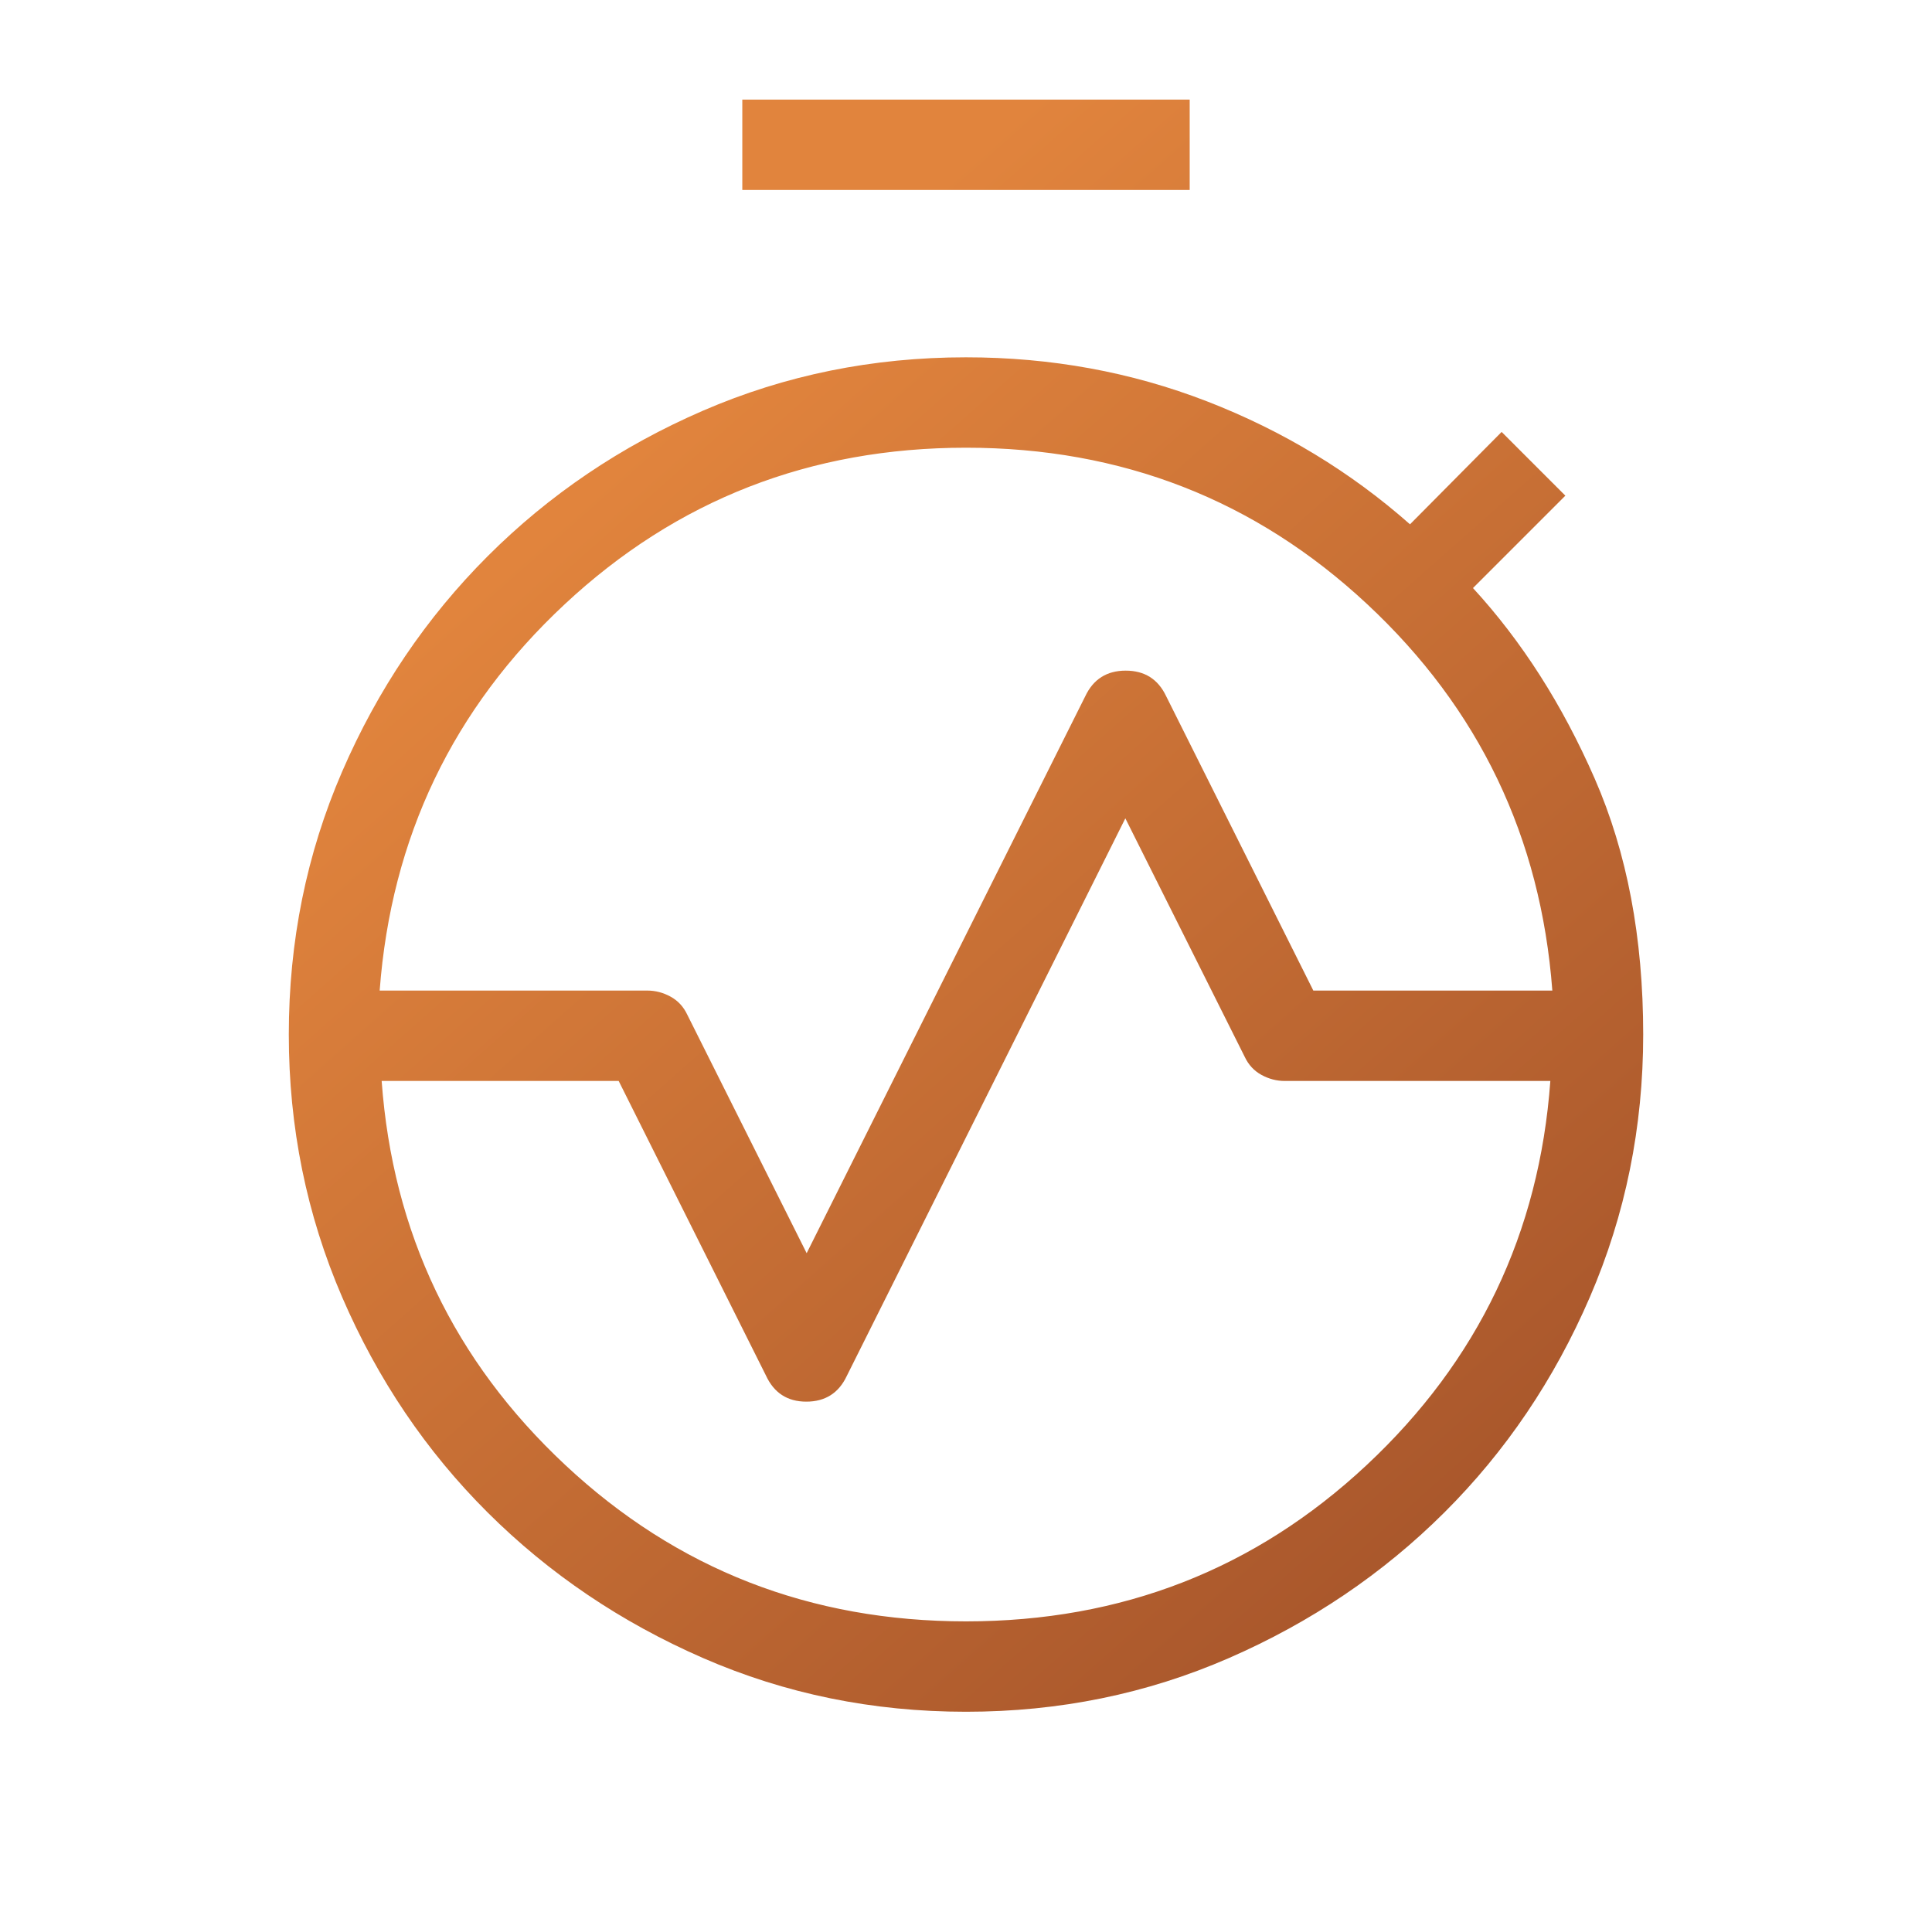 <svg xmlns="http://www.w3.org/2000/svg" width="97" height="96" viewBox="0 0 97 96" fill="none"><g id="avg_time"><mask id="mask0_969_4767" style="mask-type:alpha" maskUnits="userSpaceOnUse" x="0" y="0" width="97" height="96"><rect id="Bounding box" x="0.5" width="96" height="96" fill="url(#paint0_linear_969_4767)"></rect></mask><g mask="url(#mask0_969_4767)"><path id="avg_time_2" d="M19.062 49.731H32.5C32.905 49.731 33.294 49.832 33.665 50.035C34.037 50.238 34.318 50.541 34.508 50.946L40.5 62.916L54.492 34.946C54.897 34.095 55.573 33.669 56.519 33.669C57.465 33.669 58.141 34.095 58.546 34.946L65.938 49.731H77.938C77.359 42.038 74.261 35.573 68.646 30.335C63.031 25.096 56.315 22.477 48.5 22.477C40.685 22.477 33.969 25.096 28.354 30.335C22.739 35.573 19.641 42.038 19.062 49.731ZM48.5 81.4C56.315 81.4 63.02 78.785 68.615 73.554C74.21 68.323 77.285 61.895 77.838 54.269H64.5C64.095 54.269 63.706 54.168 63.335 53.965C62.963 53.762 62.682 53.459 62.492 53.054L56.5 41.084L42.508 69.092C42.103 69.943 41.427 70.369 40.481 70.369C39.535 70.369 38.859 69.931 38.454 69.054L31.062 54.269H19.162C19.715 61.895 22.79 68.323 28.385 73.554C33.98 78.785 40.685 81.4 48.5 81.4ZM48.5 85.938C43.823 85.938 39.423 85.039 35.3 83.242C31.177 81.445 27.572 79.009 24.485 75.935C21.398 72.86 18.962 69.255 17.177 65.119C15.392 60.983 14.5 56.589 14.5 51.938H19.039C19.039 60.118 21.904 67.073 27.635 72.804C33.366 78.535 40.321 81.4 48.5 81.4C56.679 81.4 63.634 78.535 69.365 72.804C75.096 67.073 77.961 60.118 77.961 51.938H82.5C82.5 56.589 81.608 60.983 79.823 65.119C78.038 69.255 75.602 72.86 72.515 75.935C69.428 79.009 65.823 81.445 61.7 83.242C57.577 85.039 53.177 85.938 48.5 85.938ZM14.5 51.938C14.5 47.261 15.392 42.862 17.177 38.739C18.962 34.616 21.398 31.01 24.485 27.923C27.572 24.836 31.177 22.4 35.3 20.616C39.423 18.831 43.823 17.939 48.5 17.939C52.761 17.939 56.795 18.676 60.6 20.15C64.405 21.625 67.803 23.682 70.792 26.323L75.392 21.685L78.592 24.885L73.954 29.523C76.405 32.19 78.442 35.378 80.065 39.089C81.688 42.799 82.5 47.082 82.5 51.938H77.961C77.961 43.759 75.096 36.804 69.365 31.073C63.634 25.342 56.679 22.477 48.5 22.477C40.321 22.477 33.366 25.342 27.635 31.073C21.904 36.804 19.039 43.759 19.039 51.938H14.5ZM37.269 9.538V5H59.731V9.538H37.269ZM48.5 81.4C40.321 81.4 33.366 78.535 27.635 72.804C21.904 67.073 19.039 60.118 19.039 51.938C19.039 43.759 21.904 36.804 27.635 31.073C33.366 25.342 40.321 22.477 48.5 22.477C56.679 22.477 63.634 25.342 69.365 31.073C75.096 36.804 77.961 43.759 77.961 51.938C77.961 60.118 75.096 67.073 69.365 72.804C63.634 78.535 56.679 81.4 48.5 81.4Z" fill="url(#paint1_linear_969_4767)"></path></g></g><defs><linearGradient id="paint0_linear_969_4767" x1="27.5" y1="19" x2="107.5" y2="126.5" gradientUnits="userSpaceOnUse"><stop stop-color="#E1843D"></stop><stop offset="1" stop-color="#8A3E22"></stop></linearGradient><linearGradient id="paint1_linear_969_4767" x1="33.625" y1="21.019" x2="103.524" y2="99.932" gradientUnits="userSpaceOnUse"><stop stop-color="#E1843D"></stop><stop offset="1" stop-color="#8A3E22"></stop></linearGradient></defs></svg>
